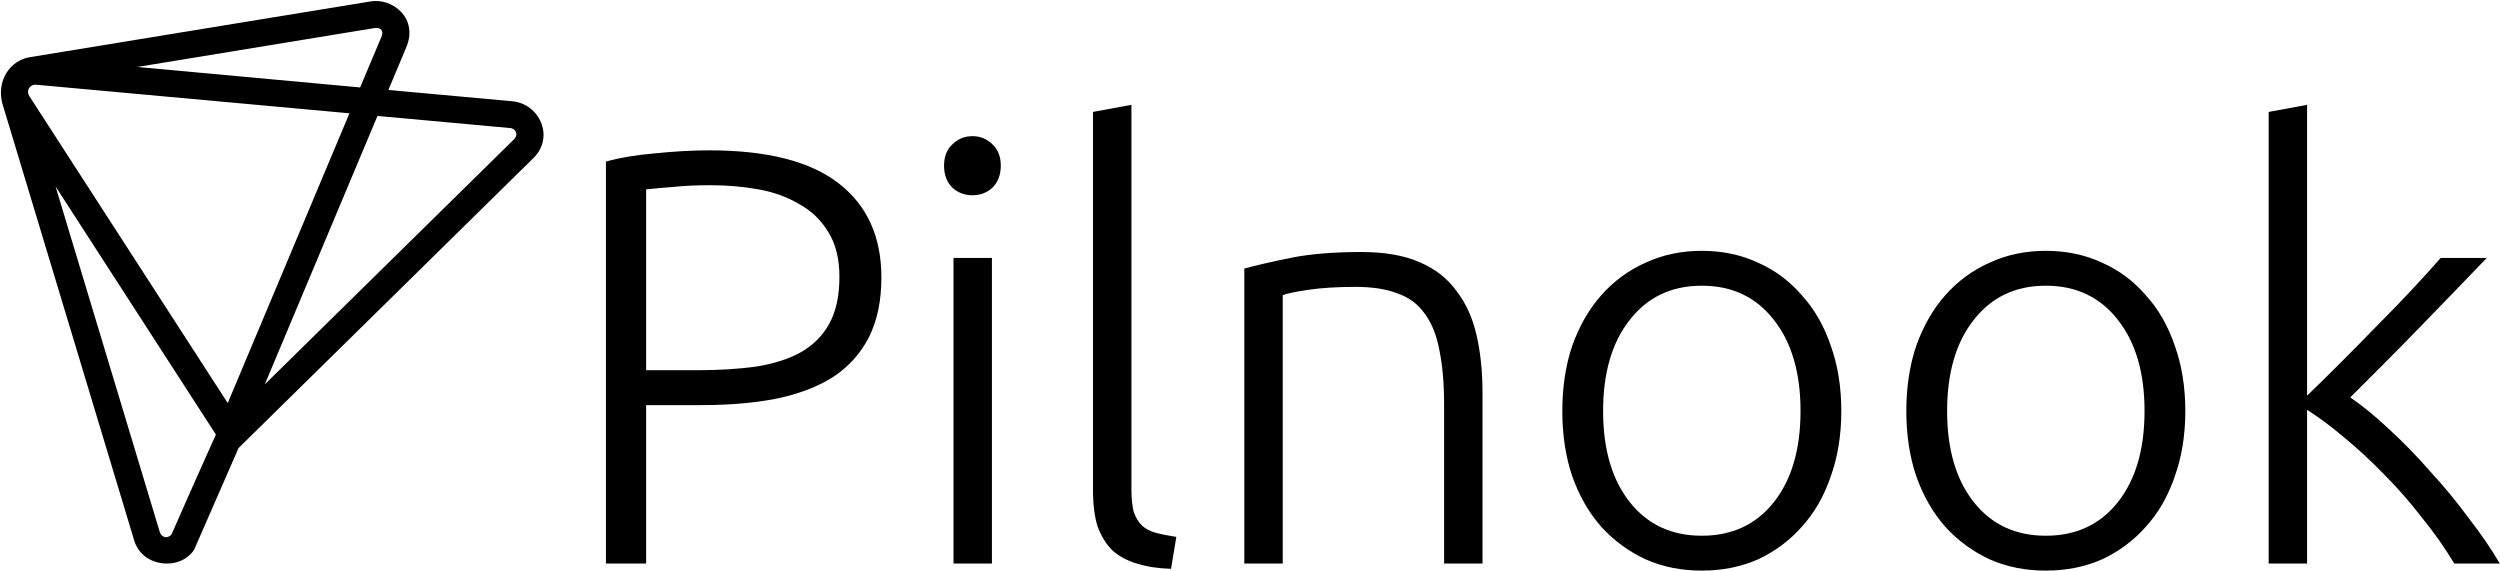 <?xml version="1.0" encoding="UTF-8" standalone="no"?>
<svg
   xmlns:dc="http://purl.org/dc/elements/1.1/"
   xmlns:cc="http://creativecommons.org/ns#"
   xmlns:rdf="http://www.w3.org/1999/02/22-rdf-syntax-ns#"
   xmlns:svg="http://www.w3.org/2000/svg"
   xmlns="http://www.w3.org/2000/svg"
   xmlns:sodipodi="http://sodipodi.sourceforge.net/DTD/sodipodi-0.dtd"
   xmlns:inkscape="http://www.inkscape.org/namespaces/inkscape"
   aria-hidden="true"
   focusable="false"
   data-prefix="fab"
   data-icon="pushed"
   class="svg-inline--fa fa-pushed fa-w-14"
   role="img"
   viewBox="0 0 1987.522 453.595"
   version="1.1"
   id="svg4"
   sodipodi:docname="pilnook-logo-black.svg"
   inkscape:version="0.92.5 (2060ec1f9f, 2020-04-08)"
   width="1987.522"
   height="453.595">
  <defs
     id="defs8" />
  <sodipodi:namedview
     pagecolor="#ffffff"
     bordercolor="#666666"
     borderopacity="1"
     objecttolerance="10"
     gridtolerance="10"
     guidetolerance="10"
     inkscape:pageopacity="0"
     inkscape:pageshadow="2"
     inkscape:window-width="1920"
     inkscape:window-height="1017"
     id="namedview6"
     showgrid="false"
     inkscape:zoom="0.4609375"
     inkscape:cx="567.42178"
     inkscape:cy="27.896551"
     inkscape:window-x="0"
     inkscape:window-y="34"
     inkscape:window-maximized="1"
     inkscape:current-layer="flowRoot20"
     fit-margin-top="0"
     fit-margin-left="0"
     fit-margin-right="0"
     fit-margin-bottom="0" />
  <flowRoot
     xml:space="preserve"
     id="flowRoot12"
     style="font-style:normal;font-variant:normal;font-weight:normal;font-stretch:normal;font-size:40px;line-height:1.25;font-family:Ubuntu;-inkscape-font-specification:Ubuntu;letter-spacing:0px;word-spacing:0px;fill:#000000;fill-opacity:1;stroke:none"
     transform="translate(713.727,516.817)"><flowRegion
       id="flowRegion14"
       style="font-style:normal;font-variant:normal;font-weight:normal;font-stretch:normal;font-family:Ubuntu;-inkscape-font-specification:Ubuntu"><rect
         id="rect16"
         width="2195.525"
         height="512"
         x="-1160.678"
         y="52.068"
         style="font-style:normal;font-variant:normal;font-weight:normal;font-stretch:normal;font-family:Ubuntu;-inkscape-font-specification:Ubuntu" /></flowRegion><flowPara
       id="flowPara18" /></flowRoot>  <g
     id="g52"
     inkscape:export-xdpi="24"
     inkscape:export-ydpi="24"
     transform="translate(713.727,516.817)"
     style="fill:#000000">
    <g
       aria-label="Pilnook"
       transform="matrix(4.895,0,0,4.895,3580.646,-581.353)"
       style="font-style:normal;font-weight:normal;font-size:40px;line-height:1.25;font-family:sans-serif;letter-spacing:0px;word-spacing:0px;fill:#000000;fill-opacity:1;stroke:none"
       id="flowRoot20">
      <g
         id="g40">
        <path
           d="m -306.763,-436.981 -98.5,-9 14,-33.4 c 10.4,-23.5 -10.8,-40.4 -28.7,-37 l -271.3,44.4 c -15.1,2.7 -26,18.3 -21.4,36.6 l 105.1,348.3 c 6.5,21.3 36.7,24.2 47.7,7 l 35.3,-80.8 235.2,-231.3 c 16.4,-16.8 4.3,-42.9 -17.4,-44.8 z m -109.4,-58.3 c 5.1,-0.7 7.5,2.5 5.2,7.4 l -16.8,39.9 -177.4,-16.3 z m -274.9,54.3 c -3.1,-5.1 1,-10 6.1,-9.1 l 248.7,22.7 -96.9,230.7 z m 113.3,348.5 c -2.6,4 -7.9,3.1 -9.4,-1.2 l -83.1,-275.5 127.7,197.6 c -7,15 -35.2,79.1 -35.2,79.1 z m 272.8,-314.5 -198.7,195.4 89.7,-213.7 106.4,9.7 c 4,1.1 5.7,5.3 2.6,8.6 z"
           id="path2"
           inkscape:connector-curvature="0"
           style="fill:#000000"
           transform="matrix(0.204,0,0,0.204,-731.545,118.773)" />
        <path
           id="path16"
           style="font-style:normal;font-variant:normal;font-weight:300;font-stretch:normal;font-size:96px;font-family:Ubuntu;-inkscape-font-specification:'Ubuntu Light';fill:#000000"
           d="m -762.085,37.601 q 14.112,0 21.024,5.376 6.912,5.376 6.912,15.264 0,5.664 -2.016,9.696 -2.016,3.936 -5.76,6.432 -3.744,2.4 -9.216,3.552 -5.376,1.056 -12.192,1.056 h -9.024 V 104.705 h -6.528 V 39.425 q 3.456,-0.96 8.064,-1.344 4.704,-0.48 8.736,-0.48 z m 0.288,5.664 q -3.648,0 -6.24,0.288 -2.496,0.192 -4.32,0.384 v 29.376 h 8.256 q 5.28,0 9.504,-0.576 4.32,-0.672 7.296,-2.304 3.072,-1.728 4.704,-4.704 1.632,-2.976 1.632,-7.584 0,-4.416 -1.824,-7.296 -1.728,-2.88 -4.704,-4.512 -2.88,-1.728 -6.624,-2.4 -3.744,-0.672 -7.68,-0.672 z" />
        <path
           id="path18"
           style="font-style:normal;font-variant:normal;font-weight:300;font-stretch:normal;font-size:96px;font-family:Ubuntu;-inkscape-font-specification:'Ubuntu Light';fill:#000000"
           d="m -716.197,104.705 h -6.24 V 55.073 h 6.24 z m 1.44,-64.608 q 0,2.208 -1.344,3.552 -1.344,1.248 -3.264,1.248 -1.92,0 -3.264,-1.248 -1.344,-1.344 -1.344,-3.552 0,-2.208 1.344,-3.456 1.344,-1.344 3.264,-1.344 1.92,0 3.264,1.344 1.344,1.248 1.344,3.456 z" />
        <path
           id="path20"
           style="font-style:normal;font-variant:normal;font-weight:300;font-stretch:normal;font-size:96px;font-family:Ubuntu;-inkscape-font-specification:'Ubuntu Light';fill:#000000"
           d="m -687.11,105.569 q -3.168,-0.096 -5.568,-0.864 -2.304,-0.672 -3.936,-2.112 -1.536,-1.536 -2.4,-3.84 -0.768,-2.4 -0.768,-5.952 v -61.44 l 6.24,-1.152 v 62.4 q 0,2.304 0.384,3.744 0.48,1.344 1.344,2.208 0.864,0.768 2.208,1.152 1.44,0.384 3.36,0.672 z" />
        <path
           id="path22"
           style="font-style:normal;font-variant:normal;font-weight:300;font-stretch:normal;font-size:96px;font-family:Ubuntu;-inkscape-font-specification:'Ubuntu Light';fill:#000000"
           d="m -675.206,56.801 q 2.784,-0.768 7.488,-1.728 4.704,-0.96 11.52,-0.96 5.664,0 9.408,1.632 3.84,1.632 6.048,4.704 2.304,2.976 3.264,7.2 0.96,4.224 0.96,9.312 V 104.705 h -6.24 V 78.977 q 0,-5.28 -0.768,-8.928 -0.672,-3.648 -2.4,-5.952 -1.632,-2.304 -4.416,-3.264 -2.688,-1.056 -6.816,-1.056 -4.416,0 -7.68,0.48 -3.168,0.48 -4.128,0.864 V 104.705 h -6.24 z" />
        <path
           id="path24"
           style="font-style:normal;font-variant:normal;font-weight:300;font-stretch:normal;font-size:96px;font-family:Ubuntu;-inkscape-font-specification:'Ubuntu Light';fill:#000000"
           d="m -578.246,79.937 q 0,5.856 -1.728,10.656 -1.632,4.8 -4.704,8.16 -2.976,3.36 -7.104,5.28 -4.128,1.824 -9.12,1.824 -4.992,0 -9.12,-1.824 -4.128,-1.92 -7.2,-5.28 -2.976,-3.36 -4.704,-8.16 -1.632,-4.8 -1.632,-10.656 0,-5.856 1.632,-10.656 1.728,-4.8 4.704,-8.16 3.072,-3.456 7.2,-5.28 4.128,-1.92 9.12,-1.92 4.992,0 9.12,1.92 4.128,1.824 7.104,5.28 3.072,3.36 4.704,8.16 1.728,4.8 1.728,10.656 z m -6.624,0 q 0,-9.312 -4.32,-14.784 -4.32,-5.568 -11.712,-5.568 -7.392,0 -11.712,5.568 -4.32,5.472 -4.32,14.784 0,9.312 4.32,14.784 4.32,5.472 11.712,5.472 7.392,0 11.712,-5.472 4.32,-5.472 4.32,-14.784 z" />
        <path
           id="path26"
           style="font-style:normal;font-variant:normal;font-weight:300;font-stretch:normal;font-size:96px;font-family:Ubuntu;-inkscape-font-specification:'Ubuntu Light';fill:#000000"
           d="m -522.374,79.937 q 0,5.856 -1.728,10.656 -1.632,4.8 -4.704,8.16 -2.976,3.36 -7.104,5.28 -4.128,1.824 -9.12,1.824 -4.992,0 -9.12,-1.824 -4.128,-1.92 -7.2,-5.28 -2.976,-3.36 -4.704,-8.16 -1.632,-4.8 -1.632,-10.656 0,-5.856 1.632,-10.656 1.728,-4.8 4.704,-8.16 3.072,-3.456 7.2,-5.28 4.128,-1.92 9.12,-1.92 4.992,0 9.12,1.92 4.128,1.824 7.104,5.28 3.072,3.36 4.704,8.16 1.728,4.8 1.728,10.656 z m -6.624,0 q 0,-9.312 -4.32,-14.784 -4.32,-5.568 -11.712,-5.568 -7.392,0 -11.712,5.568 -4.32,5.472 -4.32,14.784 0,9.312 4.32,14.784 4.32,5.472 11.712,5.472 7.392,0 11.712,-5.472 4.32,-5.472 4.32,-14.784 z" />
        <path
           id="path28"
           style="font-style:normal;font-variant:normal;font-weight:300;font-stretch:normal;font-size:96px;font-family:Ubuntu;-inkscape-font-specification:'Ubuntu Light';fill:#000000"
           d="m -495.59,77.729 q 2.976,2.016 6.336,5.184 3.456,3.168 6.72,6.912 3.36,3.648 6.24,7.584 2.976,3.84 4.992,7.296 h -7.392 q -2.304,-3.84 -5.28,-7.488 -2.88,-3.744 -6.144,-7.008 -3.168,-3.264 -6.432,-5.952 -3.168,-2.688 -6.048,-4.512 V 104.705 h -6.24 V 31.361 l 6.24,-1.152 v 47.232 q 2.4,-2.304 5.376,-5.28 2.976,-2.976 5.952,-6.048 3.072,-3.072 5.76,-5.952 2.688,-2.88 4.608,-5.088 h 7.488 q -2.208,2.304 -4.992,5.184 -2.784,2.88 -5.856,6.048 -2.976,3.072 -5.952,6.048 -2.976,2.976 -5.376,5.376 z" />
      </g>
    </g>
  </g>
</svg>
